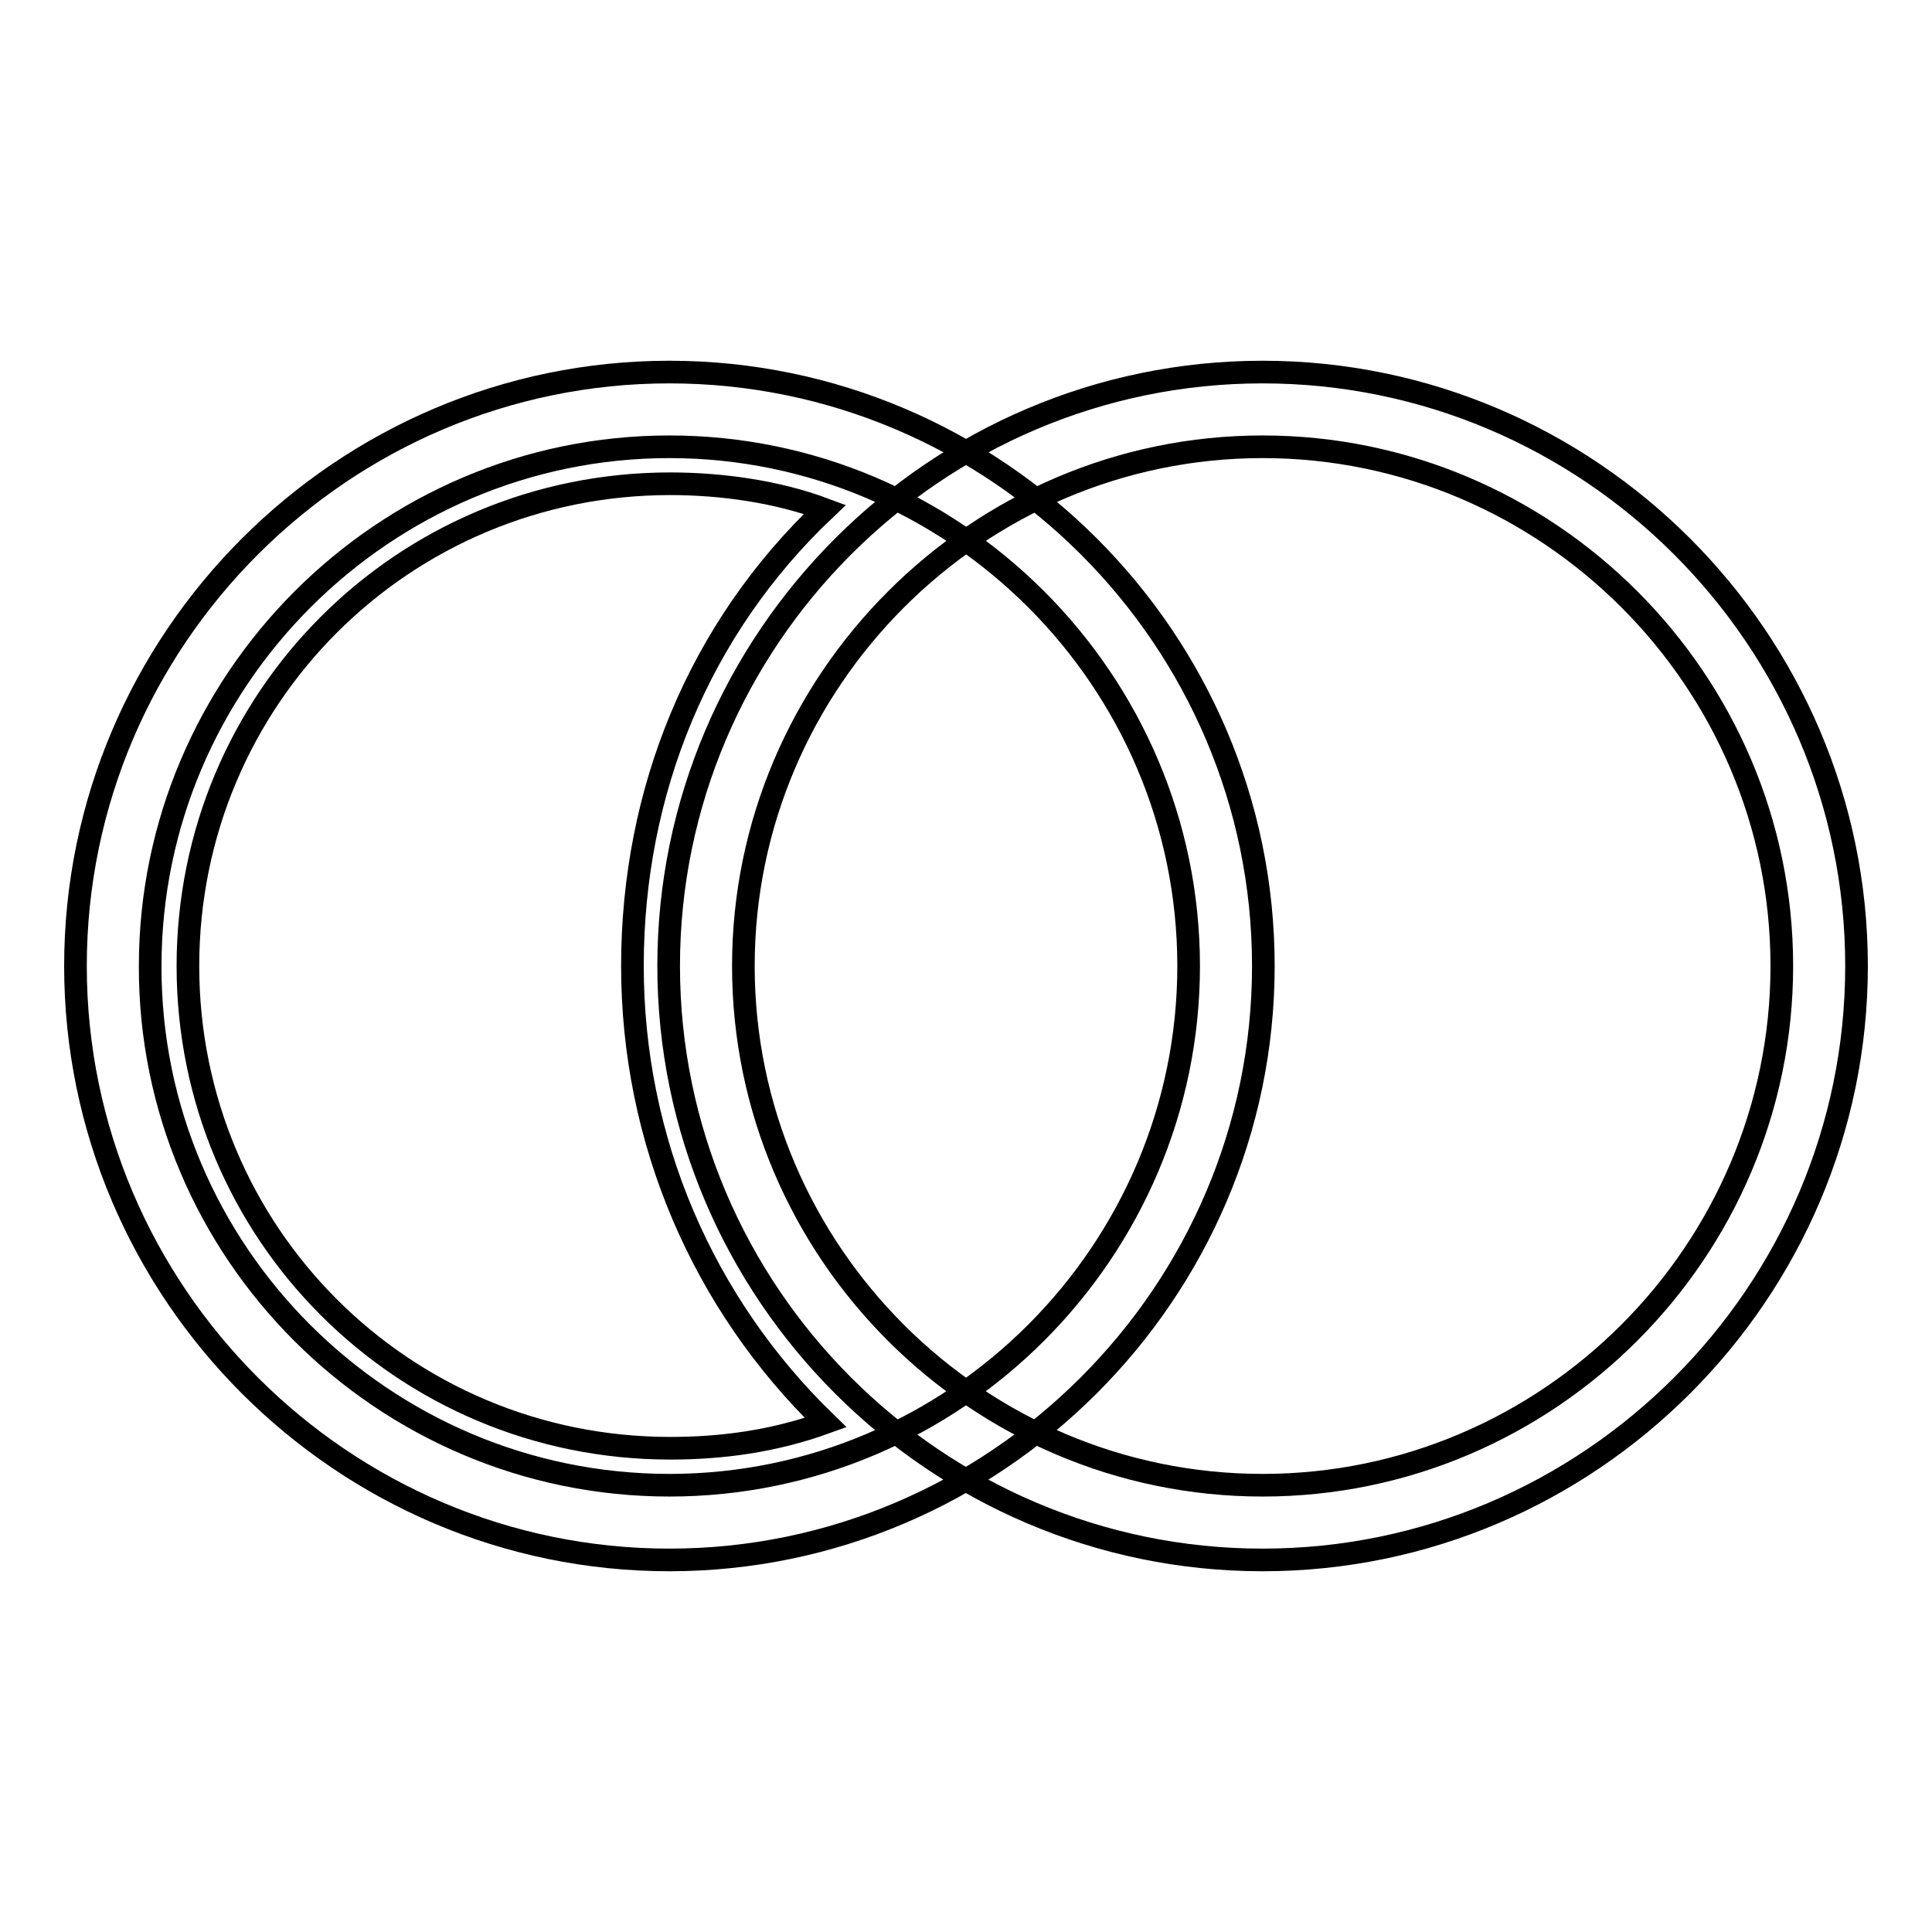 <?xml version="1.0" encoding="utf-8"?>
<!-- Svg Vector Icons : http://www.onlinewebfonts.com/icon -->
<!DOCTYPE svg PUBLIC "-//W3C//DTD SVG 1.1//EN" "http://www.w3.org/Graphics/SVG/1.1/DTD/svg11.dtd">
<svg version="1.1" xmlns="http://www.w3.org/2000/svg" xmlns:xlink="http://www.w3.org/1999/xlink" x="0px" y="0px" viewBox="0 0 256 256" enable-background="new 0 0 256 256" xml:space="preserve">
<g> <path stroke-width="3" fill-opacity="0" stroke="#000000"  d="M88.7,206.7C45.4,206.7,10,171.3,10,128s35.4-78.7,78.7-78.7c43.3,0,78.7,35.4,78.7,78.7 S131.9,206.7,88.7,206.7z M88.7,196.8c37.9,0,68.8-31,68.8-68.8c0-37.9-31-68.8-68.8-68.8c-37.9,0-68.8,31-68.8,68.8 C19.8,165.9,50.8,196.8,88.7,196.8z M167.3,206.7c-43.3,0-78.7-35.4-78.7-78.7s35.4-78.7,78.7-78.7c43.3,0,78.7,35.4,78.7,78.7 S210.6,206.7,167.3,206.7z M167.3,196.8c37.9,0,68.8-31,68.8-68.8c0-37.9-31-68.8-68.8-68.8s-68.8,31-68.8,68.8 C98.5,165.9,129.5,196.8,167.3,196.8z M109.3,67.5C92.6,83.3,83.8,104.9,83.8,128c0,23.1,9.3,44.7,25.6,60.5 c-6.9,2.5-13.8,3.4-20.6,3.4c-35.4,0-63.9-28.5-63.9-63.9c0-35.4,28.5-63.9,63.9-63.9C95.5,64.1,102.9,65.1,109.3,67.5z"/></g>
</svg>